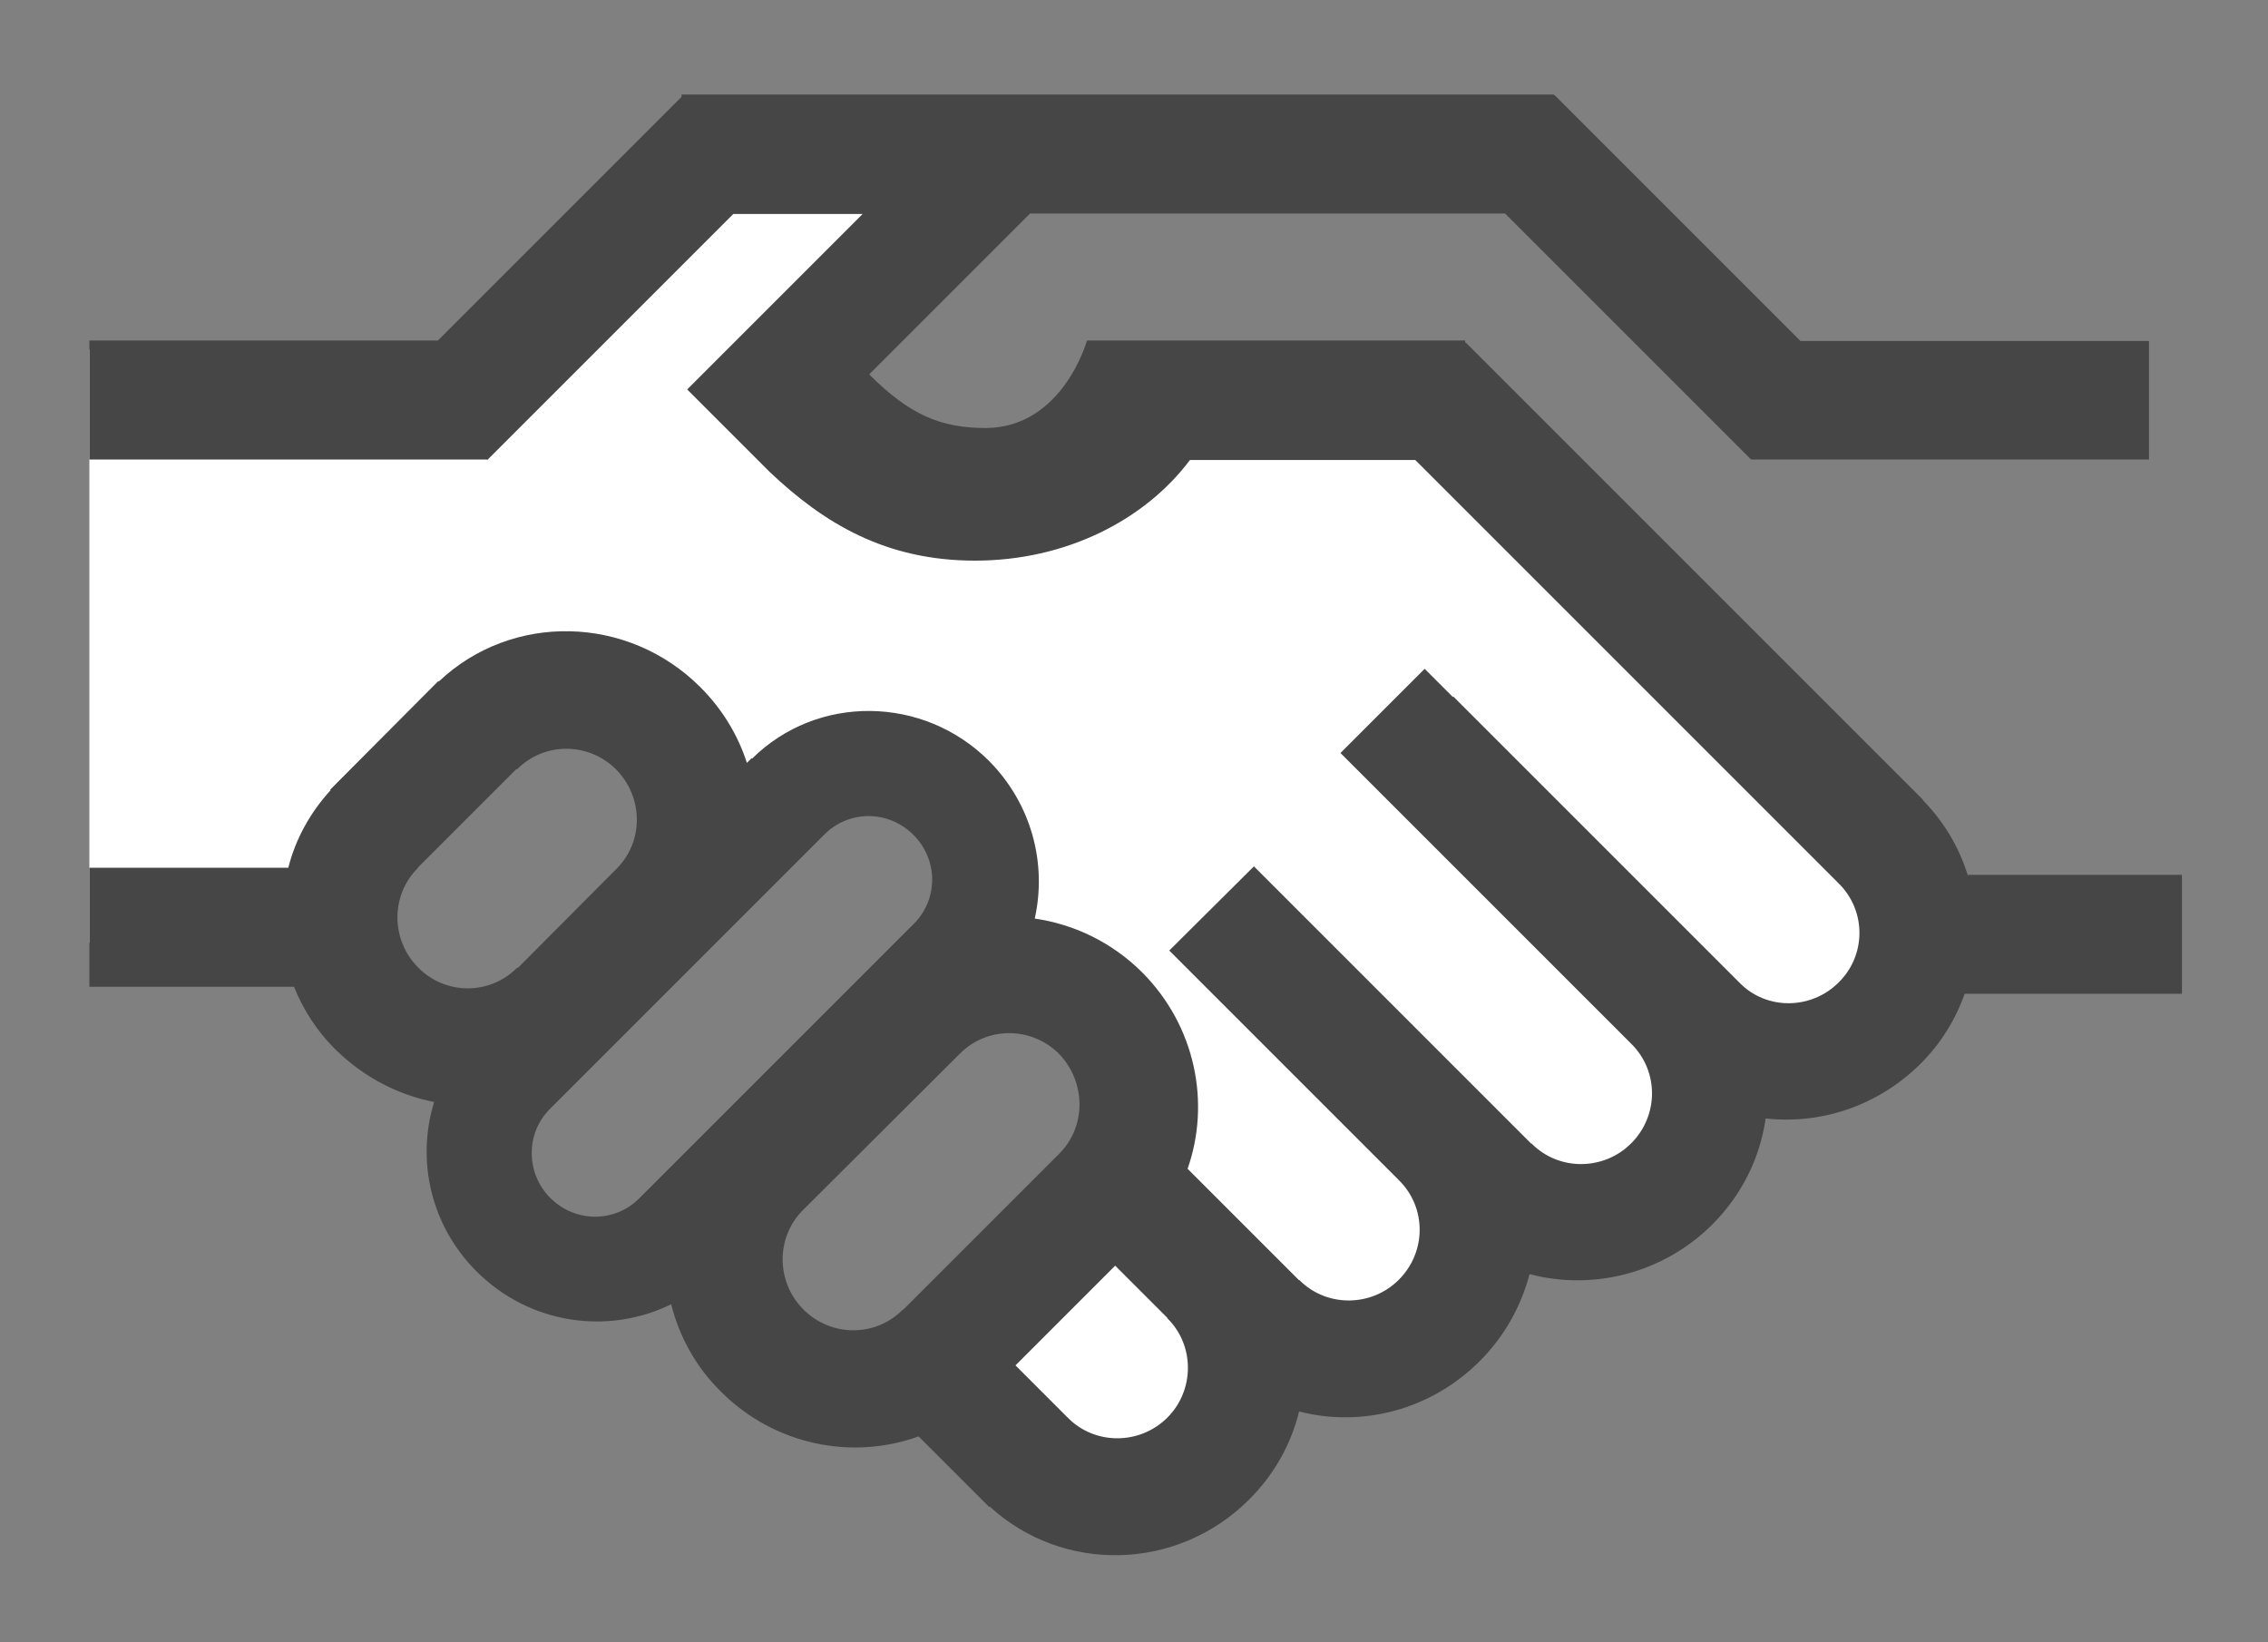 <?xml version="1.0" encoding="UTF-8"?> <!-- Generator: Adobe Illustrator 24.1.0, SVG Export Plug-In . SVG Version: 6.00 Build 0) --> <svg xmlns="http://www.w3.org/2000/svg" xmlns:xlink="http://www.w3.org/1999/xlink" version="1.1" id="Layer_1" x="0px" y="0px" viewBox="0 0 48.22 34.92" style="enable-background:new 0 0 48.22 34.92;" xml:space="preserve"><rect x="0" y="0" width="48.22" height="34.92" fill="#808080" stroke="none"/> <style type="text/css"> .st0{fill:#FFFFFF;} .st1{fill:#464646;} </style> <g> <path class="st0" d="M1.9,7.43l7.83,1.35l5.17-5h4.89l-2.87,4.6l2.93,2.47l4.37-1.09l5-0.86l11.44,10.63l-1.44,2.53l-2.18,0.4 l-1.55,2.07l-2.36,1.09L31,24.76l-1.15,3.45l-4.6-1.61c0,0,0.23,4.14,0.11,4.2c-0.11,0.06-4.14-0.46-4.14-0.46l-0.98-2.01 l3.74-4.65l-0.69-1.9l-1.84-0.75l-1.32-0.98L21,18.55L19.85,17l-1.72-0.52l-2.87,0.8l-1.44-2.59l-2.64-0.17 c0,0-2.13,2.01-2.24,2.01c-0.11,0-1.9,2.64-1.9,2.64L1.9,20.04V7.43z"></path> <path class="st1" d="M24.82,30.14c-0.58,0.58-1.53,0.59-2.11,0.01c0,0,0,0,0-0.01l-0.01,0l-1.11-1.11l2.12-2.12l1.11,1.11l0,0.01 c0,0,0,0,0.01,0.01C25.4,28.61,25.4,29.56,24.82,30.14 M22.52,24.53C22.52,24.54,22.51,24.54,22.52,24.53L22.52,24.53l-3.32,3.32 l0-0.01c0,0,0,0-0.01,0.01c-0.58,0.58-1.52,0.58-2.11-0.01c-0.58-0.58-0.59-1.53-0.01-2.11c0,0,0,0,0.01-0.01l0,0l3.32-3.31l0,0 c0,0,0,0,0.01-0.01c0.58-0.58,1.52-0.58,2.11,0.01C23.09,23.01,23.1,23.95,22.52,24.53 M19.43,19.64 C19.43,19.64,19.43,19.64,19.43,19.64L19.43,19.64l-5.83,5.83l0,0c0,0,0,0-0.01,0.01c-0.52,0.52-1.36,0.52-1.89-0.01 c-0.52-0.52-0.53-1.37-0.01-1.89c0,0,0,0,0.01-0.01l0,0l5.82-5.82l0,0c0,0,0,0,0.01-0.01c0.52-0.52,1.36-0.52,1.89,0.01 C19.95,18.28,19.95,19.12,19.43,19.64 M13.11,18.47C13.11,18.47,13.1,18.47,13.11,18.47L13.11,18.47l-2.1,2.11l-0.01-0.01 c0,0,0,0.01-0.01,0.01c-0.58,0.58-1.52,0.58-2.1-0.01c-0.58-0.58-0.59-1.53-0.01-2.11c0,0,0,0,0.01-0.01l-0.01,0l2.1-2.1l0.01,0.01 c0,0,0-0.01,0.01-0.01c0.58-0.58,1.52-0.57,2.1,0.01C13.68,16.95,13.69,17.89,13.11,18.47 M41.84,18.62 c-0.18-0.59-0.5-1.14-0.96-1.61l0.01,0l-2.7-2.7l0,0l-7.03-7.03l-0.01,0.01V7.24h-8.04c0,0-0.51,1.85-2.15,1.86 c-0.96,0-1.62-0.28-2.48-1.14l3.42-3.42h10.1l5.23,5.23l0.01-0.01v0.01h8.45V7.25h-7.41l-5.23-5.23l-0.01,0.01V2.01H14.54l0,0l0,0 h-0.05v0.05L9.31,7.24H1.9v2.53h8.45V9.77l0.01,0.01l5.23-5.23h2.75l-3.73,3.73l1.75,1.75c1.16,1.1,2.47,1.89,4.37,1.89 c1.93,0,3.61-0.86,4.57-2.14h4.79l2.82,2.82l0,0l6.18,6.18l0,0.01c0,0,0,0,0.01,0c0.58,0.58,0.58,1.52-0.01,2.1 c-0.58,0.58-1.53,0.59-2.1,0.01c0,0,0,0-0.01-0.01l0,0l-6.08-6.08l-0.01,0.01l-0.6-0.6l-1.79,1.79l6.18,6.18l0,0c0,0,0,0,0.01,0.01 c0.58,0.58,0.58,1.52-0.01,2.11c-0.58,0.58-1.53,0.59-2.11,0.01c0,0,0-0.01,0-0.01l-0.01,0.01l-5.9-5.9l-1.8,1.79l4.88,4.88l0,0.01 c0,0,0,0,0.01,0c0.58,0.58,0.58,1.52-0.01,2.11c-0.58,0.58-1.53,0.59-2.11,0.01c0,0,0,0-0.01-0.01l0,0.01l-2.37-2.37 c0.49-1.4,0.17-3.03-0.96-4.17c-0.65-0.65-1.46-1.03-2.29-1.15c0.26-1.16-0.06-2.43-0.97-3.35c-1.4-1.4-3.66-1.42-5.04-0.05 l-0.01-0.01l-0.1,0.1c-0.19-0.59-0.52-1.14-0.99-1.61c-1.54-1.54-4.01-1.59-5.56-0.12l-0.01-0.01l-0.06,0.06l-2.2,2.21l-0.04,0.04 l0.01,0.01c-0.44,0.48-0.75,1.05-0.9,1.65H1.9v2.53h4.35c0.2,0.49,0.49,0.95,0.89,1.34c0.6,0.59,1.33,0.96,2.09,1.11 c-0.38,1.23-0.08,2.62,0.9,3.6c1.13,1.13,2.8,1.36,4.14,0.7c0.17,0.68,0.52,1.33,1.06,1.86c1.14,1.14,2.79,1.46,4.2,0.95l1.5,1.5 l0.01-0.01c1.56,1.43,3.99,1.38,5.52-0.15c0.54-0.54,0.89-1.18,1.06-1.87c1.32,0.34,2.79-0.02,3.84-1.07 c0.53-0.53,0.88-1.17,1.06-1.85c1.33,0.35,2.82,0,3.88-1.05c0.64-0.64,1.02-1.43,1.14-2.26c1.17,0.13,2.38-0.26,3.29-1.16 c0.44-0.44,0.75-0.95,0.94-1.49h4.62v-2.53H41.84z"></path> </g> </svg> 